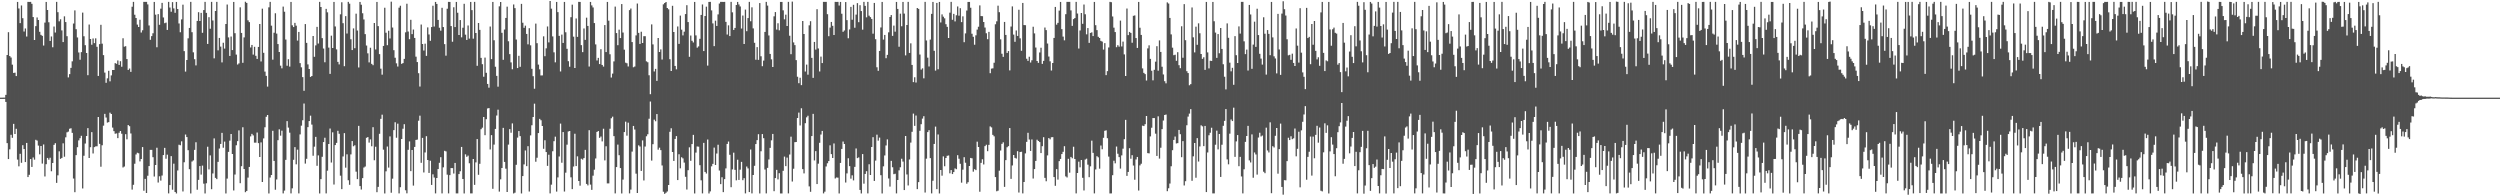 <svg xmlns="http://www.w3.org/2000/svg" width="1920" height="150"><path fill="#4f4f4f" d="M0 75h1v1H0zM1 75h1v1H1zM2 74.975h1v1H2zM3 74.95h1v1H3zM4 72.874h1v5.411H4zM5 42.229h1v67.718H5zM6 24.742h1v97.427H6zM7 43.066h1v71.632H7zM8 44.16h1v59.373H8zM9 49.679h1v56.148H9zM10 56.017h1v39.128H10zM11 55.808h1v47.112H11zM12 58.429h1v40.501H12zM13 1.463h1v121.123H13zM14 6.493h1v121.254H14zM15 17.759h1v100.355H15zM16 4.218h1v120.805H16zM17 13.976h1v97.555H17zM18 24.211h1v90.247H18zM19 21.874h1v102.596H19zM20 28.059h1v81.712H20zM21 1.456h1v134.523H21zM22 1.474h1v132.769H22zM23 1.456h1v120.707H23zM24 2.943h1v125.269H24zM25 13.117h1v107.832H25zM26 30.723h1v91.881H26zM27 20.089h1v87.28H27zM28 13.428h1v94.538H28zM29 15.367h1v96.44H29zM30 24.44h1v94.067H30zM31 26.768h1v85.376H31zM32 27.539h1v98.087H32zM33 34.994h1v75.93H33zM34 17.34h1v118.194H34zM35 1.46h1v124.632H35zM36 7.674h1v113.605H36zM37 17.113h1v105.514H37zM38 31.43h1v89.7H38zM39 28.029h1v103.518H39zM40 36.285h1v88.879H40zM41 20.373h1v90.883H41zM42 24.996h1v84.98H42zM43 1.442h1v138.995H43zM44 9.361h1v125.299H44zM45 16.363h1v99.846H45zM46 14.804h1v107.187H46zM47 23.351h1v97.933H47zM48 32.309h1v77.771H48zM49 12.556h1v107.793H49zM50 16.962h1v88.507H50zM51 27.8h1v73.817H51zM52 59.441h1v41.65H52zM53 56.925h1v41.962H53zM54 52.144h1v46.365H54zM55 47.124h1v54.919H55zM56 18.073h1v119.064H56zM57 7.981h1v139.632H57zM58 22.428h1v96.725H58zM59 28.789h1v84.255H59zM60 40.288h1v67.549H60zM61 45.859h1v60.279H61zM62 40.059h1v64.243H62zM63 9.7h1v135.047H63zM64 27.862h1v91.733H64zM65 34.71h1v75.532H65zM66 40.714h1v63.717H66zM67 57.763h1v40.655H67zM68 18.826h1v102.502H68zM69 29.954h1v83.106H69zM70 34.371h1v67.132H70zM71 29.544h1v88.299H71zM72 33.131h1v79.851H72zM73 29.418h1v82.998H73zM74 35.957h1v76.4H74zM75 58.335h1v31.508H75zM76 33.881h1v76.583H76zM77 19.032h1v109.002H77zM78 33.543h1v78.036H78zM79 42.359h1v54.138H79zM80 55.783h1v31.659H80zM81 63.595h1v26.693H81zM82 60.175h1v33.978H82zM83 54.396h1v39.393H83zM84 62.448h1v24.058H84zM85 57.916h1v29.615H85zM86 53.744h1v44.248H86zM87 53.741h1v46.965H87zM88 48.486h1v54.246H88zM89 48.985h1v53.472H89zM90 46.433h1v59.638H90zM91 49.887h1v52.071H91zM92 46.989h1v53.612H92zM93 51.254h1v51.451H93zM94 29.386h1v99.226H94zM95 35.827h1v92.072H95zM96 35.504h1v67.56H96zM97 45.341h1v61.685H97zM98 53.7h1v42.332H98zM99 52.652h1v44.289H99zM100 55.209h1v47.272H100zM101 5.184h1v140.453H101zM102 1.442h1v140.474H102zM103 11.3h1v114.424H103zM104 13.824h1v104.786H104zM105 18.915h1v98.402H105zM106 20.737h1v96.972H106zM107 15.177h1v108.796H107zM108 25.01h1v97.102H108zM109 23.245h1v89.698H109zM110 1.449h1v145.054H110zM111 1.442h1v135.93H111zM112 1.451h1v146.75H112zM113 3.365h1v131.607H113zM114 19.537h1v108.009H114zM115 30.565h1v84.534H115zM116 27.759h1v87.349H116zM117 25.559h1v95.145H117zM118 1.488h1v134.083H118zM119 11.259h1v115.475H119zM120 36.303h1v77.132H120zM121 10.842h1v129.336H121zM122 19.036h1v116.349H122zM123 6.67h1v132.051H123zM124 2.179h1v132.632H124zM125 13.39h1v105.701H125zM126 17.823h1v95.733H126zM127 17.365h1v104.568H127zM128 23.005h1v95.761H128zM129 1.447h1v147.1H129zM130 5.791h1v136.356H130zM131 9.016h1v110.897H131zM132 1.614h1v144.099H132zM133 6.47h1v119.244H133zM134 9.828h1v137.627H134zM135 1.485h1v147.075H135zM136 6.935h1v123.994H136zM137 18.006h1v93.167H137zM138 24.776h1v86.791H138zM139 14.88h1v93.666H139zM140 3.582h1v143.449H140zM141 39.249h1v85.361H141zM142 55.014h1v48.293H142zM143 46.092h1v59.174H143zM144 29.414h1v85.937H144zM145 21.474h1v108.476H145zM146 1.442h1v147.114H146zM147 24.733h1v99.336H147zM148 40.196h1v83.015H148zM149 45.449h1v69.627H149zM150 50.205h1v59.069H150zM151 16.095h1v129.645H151zM152 9.377h1v128.743H152zM153 16.116h1v111.414H153zM154 9.906h1v124.193H154zM155 25.166h1v102.037H155zM156 7.738h1v133.31H156zM157 1.458h1v147.111H157zM158 9.879h1v130.872H158zM159 33.717h1v78.995H159zM160 13.195h1v116.899H160zM161 22.085h1v97.256H161zM162 1.453h1v143.843H162zM163 15.726h1v117.485H163zM164 44.792h1v61.49H164zM165 8.462h1v128.141H165zM166 1.435h1v136.118H166zM167 38.665h1v85.626H167zM168 29.139h1v84.946H168zM169 35.815h1v74.729H169zM170 47.928h1v54.092H170zM171 32.81h1v80.673H171zM172 37.34h1v71.414H172zM173 18.418h1v130.142H173zM174 3.49h1v133.671H174zM175 28.743h1v87.878H175zM176 42.938h1v65.07H176zM177 28.056h1v74.875H177zM178 38.457h1v79.833H178zM179 1.49h1v144.772H179zM180 25.475h1v108.586H180zM181 41.92h1v69.643H181zM182 49.569h1v58.798H182zM183 48.672h1v51.46H183zM184 5.642h1v135.058H184zM185 25.314h1v102.335H185zM186 48.241h1v49.506H186zM187 28.699h1v101.08H187zM188 1.348h1v146.283H188zM189 2.234h1v144.401H189zM190 15.635h1v120.769H190zM191 17.02h1v111.195H191zM192 36.468h1v68.295H192zM193 34.499h1v68.295H193zM194 41.947h1v62.062H194zM195 35.96h1v73.607H195zM196 42.856h1v66.727H196zM197 45.238h1v56.555H197zM198 36.051h1v73.891H198zM199 18.457h1v102.096H199zM200 47.193h1v62.181H200zM201 6.651h1v133.113H201zM202 40.556h1v65.734H202zM203 54.98h1v42.742H203zM204 58.273h1v31.442H204zM205 66.492h1v21.824H205zM206 5.624h1v142.944H206zM207 1.451h1v134.875H207zM208 19.714h1v114.669H208zM209 45.806h1v54.665H209zM210 25.143h1v98.441H210zM211 10.192h1v135.519H211zM212 25.811h1v112.001H212zM213 33.82h1v73.847H213zM214 39.951h1v59.352H214zM215 50.441h1v53.747H215zM216 52.464h1v47.89H216zM217 5.093h1v143.459H217zM218 9.023h1v137.354H218zM219 30.343h1v92.412H219zM220 50.478h1v42.575H220zM221 45.486h1v52.49H221zM222 51.148h1v50.737H222zM223 1.483h1v147.052H223zM224 19.476h1v125.18H224zM225 20.794h1v101.934H225zM226 17.537h1v95.477H226zM227 19.736h1v106.48H227zM228 31.197h1v83.733H228zM229 24.529h1v123.978H229zM230 48.463h1v54.772H230zM231 51.695h1v44.811H231zM232 59.241h1v33.131H232zM233 69.713h1v9.794H233zM234 18.505h1v107.143H234zM235 32.938h1v89.03H235zM236 49.459h1v48.16H236zM237 52.988h1v39.986H237zM238 59.102h1v29.732H238zM239 58.358h1v37.324H239zM240 27.644h1v91.957H240zM241 43.623h1v69.014H241zM242 34.888h1v70.213H242zM243 20.645h1v106.683H243zM244 33.442h1v85.905H244zM245 1.442h1v147.116H245zM246 5.363h1v132.188H246zM247 29.311h1v91.128H247zM248 37.26h1v71.849H248zM249 47.804h1v57.965H249zM250 6.8h1v141.714H250zM251 9.476h1v121.611H251zM252 36.557h1v74.019H252zM253 56.735h1v41.952H253zM254 27.39h1v97.423H254zM255 36.887h1v64.735H255zM256 1.492h1v140.233H256zM257 20.32h1v91.071H257zM258 37.949h1v71.769H258zM259 47.539h1v52.916H259zM260 49.452h1v53.294H260zM261 10.984h1v123.953H261zM262 1.744h1v143.532H262zM263 17.798h1v102.355H263zM264 50.855h1v51.412H264zM265 12.376h1v116.399H265zM266 25.729h1v92.795H266zM267 1.447h1v137.015H267zM268 2.792h1v139.151H268zM269 30.135h1v88.441H269zM270 38.443h1v69.897H270zM271 21.803h1v90.519H271zM272 36.999h1v74.582H272zM273 10.517h1v121.321H273zM274 23.444h1v114.148H274zM275 51.796h1v44.85H275zM276 1.488h1v141.392H276zM277 3.614h1v141.95H277zM278 10.183h1v126.631H278zM279 14.973h1v113.683H279zM280 26.212h1v101.662H280zM281 34.966h1v70.881H281zM282 40.936h1v64.337H282zM283 47.928h1v61.577H283zM284 36.674h1v70.387H284zM285 49.068h1v63.25H285zM286 50.054h1v47.624H286zM287 17.688h1v105.383H287zM288 37.981h1v74.722H288zM289 1.483h1v146.139H289zM290 20.055h1v123.44H290zM291 41.549h1v61.22H291zM292 52.732h1v38.56H292zM293 57.335h1v30.744H293zM294 35.284h1v79.673H294zM295 5.919h1v142.648H295zM296 25.117h1v106.484H296zM297 34.694h1v77.86H297zM298 23.609h1v105.125H298zM299 29.528h1v75.223H299zM300 1.305h1v146.722H300zM301 21.169h1v116.059H301zM302 38.562h1v61.394H302zM303 44.332h1v49.56H303zM304 48.642h1v57.15H304zM305 51.096h1v43.893H305zM306 5.871h1v142.648H306zM307 4.392h1v139.377H307zM308 49.072h1v57.668H308zM309 48.436h1v50.437H309zM310 45.216h1v50.155H310zM311 24.815h1v121.321H311zM312 2.872h1v145.628H312zM313 24.213h1v90.833H313zM314 30.1h1v78.512H314zM315 15.182h1v116.226H315zM316 26.239h1v88.947H316zM317 22.68h1v119.856H317zM318 29.141h1v83.696H318zM319 43.517h1v63.928H319zM320 47.653h1v59.538H320zM321 56.213h1v36.489H321zM322 66.456h1v22.374H322zM323 18.853h1v106.157H323zM324 33.781h1v72.094H324zM325 38.807h1v93.626H325zM326 33.527h1v83.548H326zM327 42.892h1v61.694H327zM328 21.064h1v101.801H328zM329 26.459h1v106.359H329zM330 31.332h1v92.088H330zM331 20.782h1v121.257H331zM332 4.39h1v129.515H332zM333 20.403h1v115.931H333zM334 1.481h1v147.038H334zM335 3.026h1v133.689H335zM336 15.317h1v114.53H336zM337 21.309h1v103.735H337zM338 23.554h1v97.169H338zM339 5.983h1v142.554H339zM340 20.782h1v107.713H340zM341 33.881h1v81.948H341zM342 42.735h1v73.546H342zM343 6.688h1v127.478H343zM344 1.444h1v147.093H344zM345 1.467h1v133.012H345zM346 20.004h1v109.078H346zM347 32.039h1v97.102H347zM348 5.564h1v127.688H348zM349 20.785h1v104.33H349zM350 1.488h1v147.054H350zM351 9.771h1v138.769H351zM352 26.868h1v106.791H352zM353 15.427h1v116.107H353zM354 28.677h1v84.145H354zM355 21.32h1v116.164H355zM356 2.911h1v145.647H356zM357 26.644h1v91.904H357zM358 30.693h1v89.755H358zM359 19.567h1v99.94H359zM360 29.645h1v95.731H360zM361 1.488h1v147.031H361zM362 7.775h1v140.733H362zM363 29.681h1v92.406H363zM364 1.458h1v140.526H364zM365 25.351h1v99.361H365zM366 50.555h1v56.242H366zM367 17.688h1v116.58H367zM368 22.92h1v102.886H368zM369 44.431h1v54.82H369zM370 49.292h1v48.778H370zM371 58.916h1v30.957H371zM372 44.238h1v59.577H372zM373 55.92h1v35.626H373zM374 64.471h1v18.849H374zM375 67.353h1v15.626H375zM376 20.377h1v94.424H376zM377 45.412h1v58.357H377zM378 1.495h1v143.481H378zM379 30.943h1v80.091H379zM380 51.237h1v47.78H380zM381 58.253h1v30.497H381zM382 66.584h1v17.624H382zM383 4.859h1v142.3H383zM384 1.515h1v136.191H384zM385 25.216h1v103.804H385zM386 45.946h1v52.232H386zM387 22.664h1v101.712H387zM388 13.795h1v115.759H388zM389 5.097h1v142.335H389zM390 31.698h1v79.364H390zM391 41.581h1v57.603H391zM392 47.914h1v54.031H392zM393 53.176h1v41.62H393zM394 3.44h1v145.12H394zM395 6.262h1v141.696H395zM396 30.363h1v96.201H396zM397 52.263h1v53.406H397zM398 42.856h1v57.807H398zM399 51.292h1v53.257H399zM400 2.975h1v145.594H400zM401 17.466h1v117.736H401zM402 21.334h1v104.939H402zM403 19.707h1v95.827H403zM404 26.054h1v101.531H404zM405 34.028h1v78.256H405zM406 21.638h1v125.475H406zM407 34.827h1v69.178H407zM408 52.837h1v43.367H408zM409 58.546h1v31.305H409zM410 68.145h1v11.476H410zM411 18.127h1v106.079H411zM412 33.195h1v87.931H412zM413 49.594h1v52.6H413zM414 53.268h1v38.043H414zM415 57.932h1v34.408H415zM416 57.923h1v38.844H416zM417 27.912h1v86.374H417zM418 43.144h1v64.585H418zM419 37.115h1v79.689H419zM420 20.338h1v107.052H420zM421 32.563h1v86.269H421zM422 0.771h1v147.739H422zM423 6.674h1v135.125H423zM424 27.969h1v88.196H424zM425 40.192h1v68.231H425zM426 47.896h1v57.054H426zM427 1.479h1v145.651H427zM428 9.311h1v126.94H428zM429 27.532h1v92.644H429zM430 54.879h1v40.05H430zM431 26.594h1v98.402H431zM432 32.977h1v68.452H432zM433 1.483h1v145.612H433zM434 24.756h1v107.855H434zM435 37.454h1v73.644H435zM436 46.987h1v53.994H436zM437 51.24h1v49.368H437zM438 13.232h1v122.948H438zM439 3.587h1v141.648H439zM440 28.143h1v99.746H440zM441 52.249h1v50.442H441zM442 14.186h1v113.33H442zM443 28.32h1v91.744H443zM444 1.444h1v137.581H444zM445 1.481h1v141.092H445zM446 34.678h1v87.244H446zM447 40.02h1v82.541H447zM448 21.872h1v99.522H448zM449 30.634h1v84.447H449zM450 13.566h1v127.672H450zM451 19.892h1v122.472H451zM452 51.08h1v48.906H452zM453 1.488h1v140.297H453zM454 4.129h1v141.71H454zM455 5.743h1v129.155H455zM456 17.704h1v112.58H456zM457 34.122h1v87.565H457zM458 46.42h1v54.889H458zM459 44.465h1v56.15H459zM460 49.214h1v56.642H460zM461 37.763h1v67.118H461zM462 49.862h1v58.709H462zM463 51.146h1v47.7H463zM464 19.26h1v103.916H464zM465 39.988h1v72.355H465zM466 1.488h1v139.343H466zM467 15.873h1v124.978H467zM468 41.654h1v57.219H468zM469 59.56h1v31.259H469zM470 56.541h1v33.067H470zM471 47.141h1v57.42H471zM472 5.086h1v143.452H472zM473 25.42h1v102.877H473zM474 34.737h1v76.342H474zM475 22.794h1v96.377H475zM476 29.258h1v99.822H476zM477 3.127h1v145.441H477zM478 25.001h1v112.944H478zM479 38.123h1v63.326H479zM480 48.145h1v45.283H480zM481 48.598h1v55.615H481zM482 51.045h1v43.154H482zM483 7.775h1v140.73H483zM484 6.555h1v139.046H484zM485 32.325h1v84.106H485zM486 51.652h1v45.067H486zM487 51.096h1v48.405H487zM488 27.164h1v106.233H488zM489 2.71h1v145.514H489zM490 25.234h1v86.358H490zM491 33.765h1v78.757H491zM492 24.351h1v106.94H492zM493 33.03h1v74.793H493zM494 27.805h1v110.811H494zM495 27.789h1v84.774H495zM496 47.115h1v57.533H496zM497 47.825h1v55.301H497zM498 57.786h1v33.397H498zM499 72.352h1v5.626H499zM500 18.716h1v104.63H500zM501 34.085h1v76.635H501zM502 54.897h1v37.002H502zM503 52.904h1v40.238H503zM504 62.105h1v25.498H504zM505 29.198h1v85.731H505zM506 39.928h1v73.497H506zM507 37.923h1v77.359H507zM508 45.701h1v81.383H508zM509 3.316h1v143.921H509zM510 2.298h1v146.592H510zM511 1.547h1v146.487H511zM512 6.148h1v140.879H512zM513 7.159h1v134.9H513zM514 45.458h1v55.75H514zM515 54.543h1v43.951H515zM516 4.436h1v112.288H516zM517 24.584h1v99.023H517zM518 50.615h1v56.095H518zM519 53.249h1v51.275H519zM520 20.325h1v117.979H520zM521 33.71h1v84.788H521zM522 11.991h1v117.294H522zM523 22.781h1v97.995H523zM524 27.173h1v94.468H524zM525 24.3h1v100.584H525zM526 10.824h1v124.974H526zM527 3.996h1v141.584H527zM528 16.962h1v113.763H528zM529 43.602h1v69.535H529zM530 27.292h1v96.21H530zM531 31.311h1v79.332H531zM532 32.623h1v70.966H532zM533 1.485h1v147.082H533zM534 27.191h1v90.03H534zM535 36.61h1v75.901H535zM536 35.639h1v76.988H536zM537 29.798h1v97.08H537zM538 11.458h1v127.045H538zM539 3.406h1v145.143H539zM540 39.223h1v70.504H540zM541 12.263h1v119.789H541zM542 5.136h1v128.16H542zM543 50.395h1v56.766H543zM544 1.488h1v147.075H544zM545 1.451h1v145.557H545zM546 8.009h1v119.714H546zM547 17.988h1v107.883H547zM548 35.447h1v77.906H548zM549 15.868h1v110.851H549zM550 19.929h1v98.011H550zM551 11.039h1v100.093H551zM552 2.728h1v128.233H552zM553 1.435h1v139.966H553zM554 1.433h1v134.717H554zM555 1.488h1v146.052H555zM556 1.444h1v136.15H556zM557 16.795h1v112.541H557zM558 26.534h1v84.001H558zM559 19.473h1v89.201H559zM560 27.706h1v91.186H560zM561 1.442h1v142.307H561zM562 9.448h1v120.645H562zM563 23.014h1v94.259H563zM564 21.465h1v108.988H564zM565 3.822h1v134.651H565zM566 1.474h1v121.194H566zM567 3.408h1v134.777H567zM568 4.985h1v125.298H568zM569 21.906h1v102.422H569zM570 11.925h1v126.487H570zM571 33.804h1v103.047H571zM572 7.354h1v141.17H572zM573 23.98h1v103.935H573zM574 13.884h1v115.443H574zM575 1.442h1v146.086H575zM576 16.349h1v98.478H576zM577 5.621h1v142.893H577zM578 21.801h1v112.612H578zM579 32.888h1v94.425H579zM580 45.87h1v64.756H580zM581 36.182h1v71.444H581zM582 45.957h1v57.109H582zM583 2.348h1v146.221H583zM584 43.211h1v72.966H584zM585 50.823h1v52.165H585zM586 46.539h1v59.597H586zM587 24.509h1v105.688H587zM588 1.447h1v147.07H588zM589 4.314h1v124.63H589zM590 27.239h1v95.205H590zM591 41.432h1v72.14H591zM592 45.554h1v62.232H592zM593 51.453h1v51.401H593zM594 12.559h1v134.289H594zM595 9.27h1v127.478H595zM596 22.719h1v107.748H596zM597 17.86h1v119.943H597zM598 23.298h1v109.721H598zM599 1.488h1v147.075H599zM600 1.488h1v147.073H600zM601 7.954h1v123.202H601zM602 14.861h1v105.427H602zM603 11.243h1v116.333H603zM604 19.977h1v101.039H604zM605 1.433h1v147.079H605zM606 27.422h1v91.24H606zM607 41.636h1v63.319H607zM608 1.222h1v138.21H608zM609 32.581h1v96.988H609zM610 34.65h1v74.582H610zM611 46.168h1v62.912H611zM612 58.926h1v31.703H612zM613 63.876h1v22.625H613zM614 59.686h1v36.649H614zM615 65.389h1v17.759H615zM616 16.152h1v113.761H616zM617 26.09h1v107.075H617zM618 54.964h1v39.668H618zM619 49.608h1v40.485H619zM620 57.346h1v31.561H620zM621 19.434h1v123.697H621zM622 16.303h1v131.007H622zM623 44.458h1v60.034H623zM624 59.784h1v27.684H624zM625 32.213h1v91.046H625zM626 38.113h1v77.968H626zM627 7.082h1v134.257H627zM628 37.209h1v88.496H628zM629 54.893h1v54.763H629zM630 43.458h1v59.853H630zM631 48.425h1v52.129H631zM632 1.444h1v147.1H632zM633 1.435h1v145.754H633zM634 1.44h1v126.422H634zM635 10.909h1v114.486H635zM636 27.798h1v95.878H636zM637 21.208h1v90.387H637zM638 16.862h1v101.524H638zM639 19.807h1v101.513H639zM640 26.868h1v83.314H640zM641 1.458h1v135.624H641zM642 1.481h1v134.804H642zM643 1.44h1v135.008H643zM644 4.25h1v144.31H644zM645 1.492h1v123.625H645zM646 10.558h1v103.847H646zM647 24.429h1v84.248H647zM648 23.421h1v87.152H648zM649 1.609h1v138.562H649zM650 15.452h1v117.725H650zM651 29.402h1v92.158H651zM652 22.618h1v104.985H652zM653 5.251h1v131.955H653zM654 15.17h1v119.478H654zM655 3.69h1v134.852H655zM656 21.307h1v106.835H656zM657 11.206h1v102.797H657zM658 2.419h1v119.045H658zM659 17.036h1v103.843H659zM660 3.98h1v141.868H660zM661 8.508h1v140.062H661zM662 22.771h1v95.534H662zM663 1.442h1v139.613H663zM664 4.516h1v129.084H664zM665 13.305h1v118.155H665zM666 1.449h1v147.066H666zM667 12.048h1v114.09H667zM668 13.181h1v121.234H668zM669 14.516h1v98.372H669zM670 25.857h1v79.524H670zM671 2.238h1v136.699H671zM672 30.105h1v93.232H672zM673 51.649h1v51.792H673zM674 54.362h1v53.672H674zM675 39.109h1v66.571H675zM676 21.114h1v113.452H676zM677 1.469h1v147.093H677zM678 30.407h1v97.352H678zM679 26.804h1v92.586H679zM680 44.714h1v67.002H680zM681 42.135h1v64.926H681zM682 24.815h1v112.225H682zM683 13.076h1v130.256H683zM684 11.581h1v111.968H684zM685 27.525h1v100.95H685zM686 19.682h1v114.125H686zM687 24.323h1v109.11H687zM688 1.488h1v147.038H688zM689 6.844h1v131.382H689zM690 35.873h1v94.935H690zM691 10.503h1v117.972H691zM692 20.183h1v101.746H692zM693 1.469h1v122.62H693zM694 10.437h1v135.535H694zM695 42.522h1v61.936H695zM696 19.203h1v114.768H696zM697 1.44h1v141.014H697zM698 40.649h1v81.802H698zM699 33.268h1v76.226H699zM700 49.844h1v51.362H700zM701 63.089h1v24.138H701zM702 59.317h1v37.35H702zM703 63.368h1v25.351H703zM704 6.125h1v139.142H704zM705 6.786h1v133.09H705zM706 41.904h1v58.544H706zM707 53.432h1v41.957H707zM708 52.46h1v38.64H708zM709 60.136h1v29.1H709zM710 1.449h1v146.404H710zM711 31.064h1v90.783H711zM712 44.305h1v57.148H712zM713 51.068h1v48.945H713zM714 30.396h1v91.055H714zM715 10.625h1v137.888H715zM716 1.483h1v137.317H716zM717 39.04h1v71.508H717zM718 54.197h1v43.033H718zM719 2.271h1v142.966H719zM720 53.22h1v50.06H720zM721 1.485h1v147.082H721zM722 17.262h1v113.296H722zM723 11.039h1v123.859H723zM724 12.801h1v107.336H724zM725 14.058h1v113.612H725zM726 18.571h1v102.772H726zM727 20.652h1v98.979H727zM728 29.205h1v90.215H728zM729 9.734h1v123.39H729zM730 1.451h1v129.141H730zM731 15.205h1v118.489H731zM732 10.636h1v121.497H732zM733 16.438h1v112.877H733zM734 11.712h1v118.244H734zM735 4.983h1v114.225H735zM736 12.016h1v109.901H736zM737 6.287h1v119.519H737zM738 16.974h1v123.324H738zM739 12.559h1v117.725H739zM740 32.384h1v88.35H740zM741 25.671h1v99.313H741zM742 8.08h1v133.04H742zM743 1.488h1v138.443H743zM744 1.476h1v126.008H744zM745 5.951h1v115.349H745zM746 25.884h1v95.738H746zM747 28.283h1v103.564H747zM748 34.378h1v95.542H748zM749 27.141h1v103.507H749zM750 22.758h1v86.058H750zM751 20.551h1v92.328H751zM752 4.129h1v143.138H752zM753 12.357h1v112.71H753zM754 12.421h1v109.894H754zM755 16.882h1v109.405H755zM756 21.153h1v91.064H756zM757 25.564h1v85.585H757zM758 30.082h1v86.049H758zM759 24.486h1v86.795H759zM760 56.236h1v40.824H760zM761 52.7h1v45.161H761zM762 52.494h1v51.103H762zM763 48.182h1v56.519H763zM764 18.622h1v117.386H764zM765 16.395h1v130.483H765zM766 4.346h1v142.106H766zM767 9.382h1v121.68H767zM768 30.224h1v85.39H768zM769 41.286h1v69.229H769zM770 43.691h1v65.624H770zM771 16.848h1v126.679H771zM772 26.841h1v96.125H772zM773 40.633h1v72.451H773zM774 39.242h1v72.966H774zM775 54.064h1v44.301H775zM776 20.37h1v116.977H776zM777 4.893h1v122.188H777zM778 26.566h1v92.497H778zM779 32.096h1v89.16H779zM780 23.403h1v98.338H780zM781 27.603h1v88.535H781zM782 7.487h1v140.362H782zM783 29.457h1v87.272H783zM784 39.013h1v77.521H784zM785 2.277h1v146.274H785zM786 19.27h1v120.495H786zM787 19.377h1v98.434H787zM788 45.103h1v63.836H788zM789 46.74h1v55.257H789zM790 43.547h1v63.639H790zM791 48.003h1v67.936H791zM792 46.287h1v60.822H792zM793 20.556h1v116.583H793zM794 25.635h1v104.191H794zM795 36.52h1v87.084H795zM796 46.827h1v60.478H796zM797 48.264h1v60.012H797zM798 40.302h1v68.807H798zM799 36.639h1v80.918H799zM800 49.033h1v63.269H800zM801 46.745h1v58.647H801zM802 21.144h1v115.475H802zM803 23.145h1v116.073H803zM804 33.444h1v85.926H804zM805 43.412h1v62.644H805zM806 47.118h1v59.876H806zM807 54.19h1v51.213H807zM808 48.381h1v56.938H808zM809 29.139h1v106.869H809zM810 5.31h1v137.398H810zM811 18.958h1v110.948H811zM812 17.571h1v120.382H812zM813 8.121h1v115.633H813zM814 1.483h1v120.56H814zM815 22.375h1v95.955H815zM816 28.088h1v88.498H816zM817 30.954h1v81.305H817zM818 10.888h1v124.598H818zM819 1.442h1v134.845H819zM820 1.433h1v120.535H820zM821 1.449h1v131.142H821zM822 7.99h1v112.531H822zM823 19.858h1v101.673H823zM824 14.699h1v97.985H824zM825 13.852h1v108.269H825zM826 1.435h1v147.084H826zM827 10.407h1v122.465H827zM828 37.28h1v86.903H828zM829 23.399h1v105.116H829zM830 9.961h1v112.897H830zM831 18.29h1v118.251H831zM832 3.506h1v142.747H832zM833 10.945h1v111.586H833zM834 26.385h1v95.491H834zM835 21.545h1v104.93H835zM836 32.911h1v103.186H836zM837 25.28h1v102.442H837zM838 24.829h1v83.227H838zM839 27.706h1v89.679H839zM840 1.485h1v147.034H840zM841 19.366h1v110.79H841zM842 23.154h1v96.814H842zM843 28.253h1v92.573H843zM844 29.198h1v100.359H844zM845 31.391h1v80.375H845zM846 31.95h1v82.705H846zM847 38.107h1v67.725H847zM848 33.115h1v67.347H848zM849 57.685h1v42.433H849zM850 54.634h1v51.509H850zM851 36.445h1v83.845H851zM852 1.44h1v147.13H852zM853 1.687h1v146.864H853zM854 12.643h1v121.929H854zM855 21.243h1v102.222H855zM856 24.628h1v100.831H856zM857 36.264h1v76.278H857zM858 34.728h1v83.351H858zM859 35.843h1v84.855H859zM860 15.834h1v113.674H860zM861 35.671h1v83.69H861zM862 31.952h1v82.232H862zM863 41.787h1v65.143H863zM864 58.39h1v33.683H864zM865 6.573h1v128.487H865zM866 26.978h1v105.049H866zM867 24.511h1v89.32H867zM868 25.294h1v96.619H868zM869 32.842h1v86.349H869zM870 12.16h1v114.983H870zM871 11.833h1v126.226H871zM872 29.217h1v93.227H872zM873 36.802h1v83.749H873zM874 1.476h1v144.829H874zM875 21.291h1v105.713H875zM876 26.848h1v98.901H876zM877 52.549h1v43.953H877zM878 55.946h1v40.888H878zM879 56.946h1v38.414H879zM880 61.853h1v27.251H880zM881 37.184h1v80.407H881zM882 34.806h1v82.985H882zM883 45.188h1v59.577H883zM884 54.309h1v43.797H884zM885 61.693h1v29.004H885zM886 53.62h1v37.072H886zM887 47.363h1v55.315H887zM888 35.5h1v84.241H888zM889 54.293h1v35.029H889zM890 31.043h1v90.751H890zM891 39.903h1v73.548H891zM892 51.254h1v47.915H892zM893 57.184h1v35.374H893zM894 62.352h1v25.974H894zM895 63.991h1v23.964H895zM896 1.859h1v144.962H896zM897 2.712h1v141.856H897zM898 13.783h1v127.171H898zM899 26.424h1v101.289H899zM900 36.612h1v78.766H900zM901 42.384h1v65.109H901zM902 42.039h1v62.813H902zM903 46.69h1v63.511H903zM904 40.096h1v69.851H904zM905 50.059h1v49.716H905zM906 52.389h1v50.671H906zM907 20.197h1v100.535H907zM908 44.332h1v64.06H908zM909 3.179h1v139.238H909zM910 30.888h1v108.297H910zM911 54.668h1v41.538H911zM912 56.101h1v33.449H912zM913 65.506h1v21.744H913zM914 64.602h1v19.213H914zM915 5.743h1v133.09H915zM916 28.688h1v91.36H916zM917 40.267h1v69.577H917zM918 20.483h1v116.008H918zM919 34.389h1v71.712H919zM920 17.915h1v106.145H920zM921 25.527h1v86.979H921zM922 41.476h1v54.77H922zM923 45.204h1v51.801H923zM924 43.984h1v68.238H924zM925 53.682h1v43.028H925zM926 1.483h1v146.043H926zM927 40.265h1v76.823H927zM928 52.549h1v51.332H928zM929 46.632h1v55.306H929zM930 46.783h1v51.309H930zM931 1.46h1v147.093H931zM932 16.347h1v132.168H932zM933 25.026h1v86.118H933zM934 44.428h1v55.942H934zM935 26.182h1v88.578H935zM936 40.903h1v62.028H936zM937 21.517h1v114.349H937zM938 37.587h1v73.559H938zM939 49.365h1v47.246H939zM940 58.919h1v33.891H940zM941 68.644h1v15.097H941zM942 17.965h1v104.459H942zM943 29.05h1v97.169H943zM944 48.145h1v54.5H944zM945 54.76h1v36.995H945zM946 52.075h1v40.92H946zM947 65.121h1v17.56H947zM948 27.731h1v92.744H948zM949 42.398h1v66.184H949zM950 48.39h1v55.365H950zM951 20.297h1v107.336H951zM952 25.788h1v94.683H952zM953 1.451h1v134.049H953zM954 1.442h1v147.077H954zM955 31.728h1v98.261H955zM956 41.581h1v67.354H956zM957 38.104h1v66.361H957zM958 54.169h1v42.495H958zM959 3.779h1v119.423H959zM960 11.133h1v113.632H960zM961 52.833h1v50.362H961zM962 34.257h1v102.225H962zM963 16.635h1v100.437H963zM964 36.019h1v82.607H964zM965 6.725h1v127.352H965zM966 26.937h1v78.686H966zM967 41.315h1v60.648H967zM968 44.998h1v59.783H968zM969 49.615h1v54.456H969zM970 13.25h1v118.647H970zM971 25.884h1v107.125H971zM972 57.273h1v40.774H972zM973 23.092h1v92.49H973zM974 26.008h1v91.078H974zM975 42.416h1v51.531H975zM976 1.488h1v146.894H976zM977 28.745h1v83.529H977zM978 43.263h1v70.002H978zM979 44.897h1v59.377H979zM980 56.387h1v41.939H980zM981 10.664h1v122.701H981zM982 37.967h1v76.546H982zM983 57.502h1v37.43H983zM984 10.455h1v133.09H984zM985 0.952h1v148.551H985zM986 7.047h1v131.318H986zM987 11.904h1v126.569H987zM988 30.18h1v93.578H988zM989 42.492h1v63.273H989zM990 42.094h1v65.461H990zM991 45.909h1v58.748H991zM992 41.224h1v65.704H992zM993 48.347h1v57.897H993zM994 50.67h1v48.034H994zM995 21.854h1v98.194H995zM996 35.065h1v79.206H996zM997 48.056h1v53.09H997zM998 6.313h1v137.583H998zM999 40.43h1v59.666H999zM1000 55.591h1v37.977H1000zM1001 58.974h1v28.926H1001zM1002 68.475h1v13.046H1002zM1003 6.042h1v131.975H1003zM1004 29.226h1v91.261H1004zM1005 28.329h1v88.203H1005zM1006 49.326h1v55.53H1006zM1007 18.45h1v116.407H1007zM1008 34.369h1v70.524H1008zM1009 16.141h1v105.39H1009zM1010 39.056h1v64.511H1010zM1011 45.607h1v50.991H1011zM1012 43.961h1v65.601H1012zM1013 50.544h1v47.393H1013zM1014 9.508h1v136.995H1014zM1015 1.488h1v145.53H1015zM1016 40.627h1v76.359H1016zM1017 54.602h1v40.096H1017zM1018 46.394h1v55.626H1018zM1019 47.076h1v49.158H1019zM1020 1.497h1v147.073H1020zM1021 22.652h1v93.635H1021zM1022 35.113h1v70.27H1022zM1023 22.499h1v88.576H1023zM1024 21.199h1v97.141H1024zM1025 25.209h1v110.147H1025zM1026 25.811h1v88.015H1026zM1027 49.642h1v51.877H1027zM1028 48.443h1v48.494H1028zM1029 55.38h1v38.611H1029zM1030 70.761h1v8.366H1030zM1031 17.601h1v108.16H1031zM1032 32.758h1v89.254H1032zM1033 54.801h1v42.445H1033zM1034 51.869h1v40.842H1034zM1035 58.607h1v30.577H1035zM1036 39.569h1v78.21H1036zM1037 27.024h1v85.507H1037zM1038 43.611h1v62.321H1038zM1039 48.457h1v52.898H1039zM1040 20.139h1v107.409H1040zM1041 35.58h1v81.007H1041zM1042 1.433h1v147.098H1042zM1043 4.42h1v126.356H1043zM1044 31.071h1v85.827H1044zM1045 39.359h1v73.458H1045zM1046 47.937h1v52.584H1046zM1047 1.669h1v147.047H1047zM1048 7.549h1v134.946H1048zM1049 42.377h1v71.513H1049zM1050 55.508h1v44.937H1050zM1051 26.509h1v100.3H1051zM1052 1.483h1v145.079H1052zM1053 2.696h1v134.085H1053zM1054 27.903h1v98.082H1054zM1055 19.867h1v109.027H1055zM1056 8.739h1v119.286H1056zM1057 20.409h1v102.094H1057zM1058 1.488h1v141.353H1058zM1059 5.843h1v142.694H1059zM1060 19.993h1v114.603H1060zM1061 28.807h1v100.943H1061zM1062 18.681h1v111.225H1062zM1063 35.701h1v69.075H1063zM1064 1.465h1v147.157H1064zM1065 22.755h1v99.952H1065zM1066 41.437h1v72.976H1066zM1067 40.72h1v88.323H1067zM1068 33.202h1v84.305H1068zM1069 9.657h1v114.516H1069zM1070 1.442h1v147.07H1070zM1071 23.776h1v98.517H1071zM1072 29.954h1v87.233H1072zM1073 1.435h1v143.062H1073zM1074 37.067h1v72.316H1074zM1075 9.146h1v133.873H1075zM1076 23.353h1v100.199H1076zM1077 34.641h1v80.744H1077zM1078 44.982h1v59.279H1078zM1079 47.674h1v50.263H1079zM1080 50.473h1v46.617H1080zM1081 38.935h1v67.501H1081zM1082 58.115h1v31.286H1082zM1083 61.89h1v25.333H1083zM1084 21.783h1v93.06H1084zM1085 43.048h1v60.693H1085zM1086 1.442h1v147.075H1086zM1087 22.417h1v122.23H1087zM1088 50.246h1v50.781H1088zM1089 55.522h1v36.574H1089zM1090 62.002h1v26.226H1090zM1091 12.486h1v120.423H1091zM1092 7.661h1v140.886H1092zM1093 23.392h1v110.659H1093zM1094 38.342h1v64.131H1094zM1095 24.083h1v97.867H1095zM1096 40.052h1v70.314H1096zM1097 4.5h1v139.478H1097zM1098 32.002h1v94.312H1098zM1099 42.432h1v62.689H1099zM1100 47.202h1v46.248H1100zM1101 51.643h1v49.858H1101zM1102 48.807h1v67.965H1102zM1103 1.772h1v146.116H1103zM1104 30.615h1v95.173H1104zM1105 42.224h1v73.66H1105zM1106 53.542h1v45.763H1106zM1107 41.29h1v60.611H1107zM1108 1.483h1v147.063H1108zM1109 3.529h1v145.04H1109zM1110 25.472h1v114.69H1110zM1111 25.01h1v99.139H1111zM1112 18.521h1v112.433H1112zM1113 33.527h1v83.587H1113zM1114 23.879h1v119.735H1114zM1115 28.127h1v104.917H1115zM1116 42.107h1v70.229H1116zM1117 50.878h1v42.705H1117zM1118 59.013h1v26.013H1118zM1119 37.301h1v87.734H1119zM1120 11.066h1v119.647H1120zM1121 35.699h1v85.159H1121zM1122 44.451h1v59.229H1122zM1123 48.392h1v53.163H1123zM1124 53.909h1v48.299H1124zM1125 26.555h1v89.558H1125zM1126 35.719h1v84.495H1126zM1127 35.326h1v79.595H1127zM1128 16.928h1v113.575H1128zM1129 22.888h1v103.703H1129zM1130 1.488h1v124.978H1130zM1131 1.449h1v147.471H1131zM1132 27.127h1v101.637H1132zM1133 38.731h1v83.482H1133zM1134 36.958h1v74.482H1134zM1135 49.619h1v52.554H1135zM1136 2.261h1v146.297H1136zM1137 13.303h1v119.732H1137zM1138 52.384h1v45.409H1138zM1139 41.977h1v62.618H1139zM1140 29.315h1v92.868H1140zM1141 1.483h1v138.91H1141zM1142 26.122h1v104.791H1142zM1143 35.101h1v73.93H1143zM1144 46.868h1v49.533H1144zM1145 48.303h1v52.708H1145zM1146 46.509h1v65.48H1146zM1147 1.483h1v144.001H1147zM1148 21.952h1v106.464H1148zM1149 52.638h1v63.965H1149zM1150 23.545h1v100.769H1150zM1151 11.032h1v117.262H1151zM1152 39.94h1v76.07H1152zM1153 1.442h1v140.991H1153zM1154 22.321h1v99.158H1154zM1155 33.829h1v88.858H1155zM1156 20.57h1v92.447H1156zM1157 34.41h1v81.939H1157zM1158 12.348h1v109.162H1158zM1159 23.982h1v113.163H1159zM1160 43.561h1v60.755H1160zM1161 54.268h1v39.84H1161zM1162 45.584h1v61.019H1162zM1163 63.039h1v26.965H1163zM1164 9.78h1v132.374H1164zM1165 22.906h1v96.461H1165zM1166 45.371h1v55.628H1166zM1167 47.216h1v51.176H1167zM1168 52.29h1v40.625H1168zM1169 37.319h1v66.031H1169zM1170 58.271h1v33.822H1170zM1171 62.421h1v22.975H1171zM1172 30.54h1v77.967H1172zM1173 20.682h1v94.131H1173zM1174 48.509h1v53.623H1174zM1175 1.474h1v143.275H1175zM1176 38.75h1v69.325H1176zM1177 48.322h1v45.285H1177zM1178 56.152h1v33.719H1178zM1179 67.392h1v14.404H1179zM1180 4.465h1v144.056H1180zM1181 13.657h1v118.441H1181zM1182 27.122h1v83.76H1182zM1183 52.634h1v47.462H1183zM1184 27.475h1v97.091H1184zM1185 3.053h1v145.457H1185zM1186 1.44h1v144.168H1186zM1187 26.191h1v83.252H1187zM1188 44.447h1v49.128H1188zM1189 47.868h1v52.527H1189zM1190 51.45h1v45.988H1190zM1191 7.24h1v141.309H1191zM1192 2.694h1v133.147H1192zM1193 41.59h1v71.964H1193zM1194 58.317h1v35.18H1194zM1195 49.281h1v47.441H1195zM1196 27.2h1v98.627H1196zM1197 5.733h1v142.806H1197zM1198 24.158h1v97.514H1198zM1199 33.497h1v78.519H1199zM1200 25.548h1v94.887H1200zM1201 16.985h1v109.487H1201zM1202 31.593h1v83.392H1202zM1203 22.165h1v115.48H1203zM1204 37.495h1v76.171H1204zM1205 36.488h1v78.528H1205zM1206 31.309h1v106.677H1206zM1207 61.45h1v33.42H1207zM1208 1.456h1v147.109H1208zM1209 23.499h1v106.789H1209zM1210 35.571h1v84.969H1210zM1211 45.582h1v56.333H1211zM1212 50.784h1v53.694H1212zM1213 51.585h1v49.368H1213zM1214 19.693h1v107.796H1214zM1215 31.686h1v94.672H1215zM1216 34.625h1v84.335H1216zM1217 11.472h1v130.625H1217zM1218 19.498h1v112.445H1218zM1219 1.488h1v146.063H1219zM1220 1.971h1v137.807H1220zM1221 27.706h1v93.513H1221zM1222 37.198h1v76.544H1222zM1223 45.955h1v59.242H1223zM1224 50.395h1v54.372H1224zM1225 1.598h1v126.83H1225zM1226 43.064h1v66.725H1226zM1227 48.857h1v58.977H1227zM1228 10.959h1v123.25H1228zM1229 23.454h1v87.97H1229zM1230 4.823h1v125.777H1230zM1231 23.06h1v92.925H1231zM1232 27.919h1v84.234H1232zM1233 10.453h1v132.504H1233zM1234 23.401h1v103.903H1234zM1235 17.503h1v98.759H1235zM1236 1.488h1v147.018H1236zM1237 25.241h1v98.329H1237zM1238 26.642h1v94.308H1238zM1239 18.13h1v119.778H1239zM1240 27.052h1v82.724H1240zM1241 1.236h1v147.304H1241zM1242 1.419h1v146.683H1242zM1243 20.528h1v98.439H1243zM1244 36.179h1v85.322H1244zM1245 41.27h1v71.847H1245zM1246 44.904h1v63.319H1246zM1247 1.433h1v142.566H1247zM1248 51.249h1v60.037H1248zM1249 56.911h1v38.959H1249zM1250 2.486h1v141.607H1250zM1251 24.463h1v108.096H1251zM1252 2.06h1v139.403H1252zM1253 8.038h1v121.05H1253zM1254 15.788h1v103.298H1254zM1255 29.585h1v80.989H1255zM1256 50.903h1v57.098H1256zM1257 29.393h1v96.292H1257zM1258 15.298h1v123.619H1258zM1259 31.423h1v86.894H1259zM1260 28.233h1v86.583H1260zM1261 22.639h1v97.846H1261zM1262 44.513h1v72.419H1262zM1263 8.4h1v137.423H1263zM1264 11.65h1v125.315H1264zM1265 41.176h1v72.522H1265zM1266 49.773h1v64.015H1266zM1267 14.003h1v125.306H1267zM1268 25.77h1v91.966H1268zM1269 1.449h1v131.755H1269zM1270 24.518h1v92.801H1270zM1271 3.765h1v144.754H1271zM1272 21.588h1v105.335H1272zM1273 32.417h1v89.467H1273zM1274 27.12h1v83.914H1274zM1275 30.148h1v89.515H1275zM1276 42.719h1v58.709H1276zM1277 49.402h1v44.163H1277zM1278 46.23h1v56.079H1278zM1279 61.656h1v22.355H1279zM1280 7.617h1v123.82H1280zM1281 34.005h1v76.063H1281zM1282 48.663h1v55.647H1282zM1283 49.731h1v49.808H1283zM1284 51.416h1v47.299H1284zM1285 6.99h1v132.769H1285zM1286 10.103h1v127.997H1286zM1287 43.851h1v60.501H1287zM1288 1.435h1v146.83H1288zM1289 28.903h1v106.59H1289zM1290 31.16h1v85.333H1290zM1291 3.722h1v140.526H1291zM1292 28.819h1v116.045H1292zM1293 33.151h1v83.127H1293zM1294 34.534h1v87.908H1294zM1295 29.265h1v90.824H1295zM1296 2.39h1v115.603H1296zM1297 3.033h1v141.776H1297zM1298 27.093h1v97.952H1298zM1299 26.942h1v94.697H1299zM1300 31.187h1v79.425H1300zM1301 57.314h1v38.661H1301zM1302 1.435h1v147.114H1302zM1303 19.068h1v115.885H1303zM1304 6.384h1v127.393H1304zM1305 23.756h1v103.305H1305zM1306 22.993h1v99.235H1306zM1307 1.49h1v136.26H1307zM1308 1.453h1v147.116H1308zM1309 21.883h1v115.601H1309zM1310 34.609h1v80.547H1310zM1311 22.202h1v107.169H1311zM1312 19.146h1v105.408H1312zM1313 1.41h1v147.132H1313zM1314 7.32h1v139.291H1314zM1315 25.784h1v97.237H1315zM1316 26.573h1v102.584H1316zM1317 1.44h1v140.957H1317zM1318 34.296h1v78.338H1318zM1319 28.079h1v96.926H1319zM1320 39.42h1v59.027H1320zM1321 46.699h1v53.761H1321zM1322 45.985h1v58.24H1322zM1323 65.902h1v18.034H1323zM1324 3.062h1v138.716H1324zM1325 15.894h1v117.7H1325zM1326 33.03h1v74.855H1326zM1327 43.54h1v57.947H1327zM1328 37.408h1v62.165H1328zM1329 52.602h1v44.001H1329zM1330 7.752h1v140.762H1330zM1331 43.611h1v69.565H1331zM1332 53.682h1v41.872H1332zM1333 30.773h1v77.908H1333zM1334 34.321h1v83.076H1334zM1335 3.541h1v139.977H1335zM1336 1.483h1v147.086H1336zM1337 32.156h1v77.549H1337zM1338 42.194h1v60.194H1338zM1339 44.14h1v57.821H1339zM1340 3.03h1v145.539H1340zM1341 7.686h1v125.456H1341zM1342 19.835h1v100.426H1342zM1343 32.295h1v74.692H1343zM1344 41.444h1v59.087H1344zM1345 65.073h1v22.053H1345zM1346 18.194h1v130.328H1346zM1347 5.246h1v129.734H1347zM1348 30.043h1v83.678H1348zM1349 36.985h1v79.398H1349zM1350 20.748h1v100.204H1350zM1351 20.986h1v111.49H1351zM1352 1.449h1v146.317H1352zM1353 29.164h1v95.947H1353zM1354 41.895h1v67.599H1354zM1355 14.106h1v126.276H1355zM1356 22.9h1v108.361H1356zM1357 17.075h1v116.04H1357zM1358 11.282h1v119.501H1358zM1359 16.376h1v128.38H1359zM1360 1.492h1v131.284H1360zM1361 1.492h1v147.066H1361zM1362 29.23h1v92.907H1362zM1363 22.371h1v99.668H1363zM1364 28.349h1v77.331H1364zM1365 40.601h1v58.125H1365zM1366 46.394h1v52.772H1366zM1367 60.292h1v29.352H1367zM1368 17.285h1v105.024H1368zM1369 2.927h1v145.056H1369zM1370 52.602h1v48.851H1370zM1371 53.902h1v42.728H1371zM1372 43.687h1v67.354H1372zM1373 45.939h1v53.431H1373zM1374 2.316h1v146.253H1374zM1375 33.252h1v83.262H1375zM1376 55.531h1v43.868H1376zM1377 35.246h1v71.797H1377zM1378 31.332h1v83.294H1378zM1379 41.949h1v82.648H1379zM1380 6.722h1v133.248H1380zM1381 42.998h1v59.849H1381zM1382 42.082h1v57.523H1382zM1383 42.485h1v57.489H1383zM1384 21.819h1v104.708H1384zM1385 1.44h1v147.079H1385zM1386 18.894h1v114.717H1386zM1387 28.901h1v90.742H1387zM1388 23.277h1v79.704H1388zM1389 58.607h1v29.428H1389zM1390 57.969h1v33.671H1390zM1391 16.539h1v104.117H1391zM1392 26.717h1v91.364H1392zM1393 37.642h1v74.507H1393zM1394 23.964h1v84.571H1394zM1395 21.243h1v99.281H1395zM1396 1.488h1v147.038H1396zM1397 7.775h1v136.631H1397zM1398 33.163h1v88.084H1398zM1399 12.579h1v118.107H1399zM1400 7.345h1v139.73H1400zM1401 18.013h1v103.653H1401zM1402 14.726h1v127.169H1402zM1403 45.257h1v58.611H1403zM1404 1.488h1v147.031H1404zM1405 1.243h1v127.093H1405zM1406 33.98h1v86.796H1406zM1407 30.885h1v76.619H1407zM1408 40.762h1v70.355H1408zM1409 45.147h1v52.515H1409zM1410 46.124h1v49.4H1410zM1411 50.386h1v42.63H1411zM1412 53.531h1v38.956H1412zM1413 53.508h1v38.137H1413zM1414 56.211h1v35.111H1414zM1415 57.456h1v34.072H1415zM1416 58.884h1v31.721H1416zM1417 60.255h1v31.16H1417zM1418 35.52h1v75.173H1418zM1419 39.528h1v66.267H1419zM1420 43.627h1v51.126H1420zM1421 45.108h1v50.746H1421zM1422 47.081h1v52.891H1422zM1423 48.409h1v50.433H1423zM1424 50.986h1v46.157H1424zM1425 54.263h1v45.436H1425zM1426 58.328h1v37.867H1426zM1427 62.249h1v30.197H1427zM1428 19.233h1v116.02H1428zM1429 5.58h1v131.792H1429zM1430 8.453h1v120.906H1430zM1431 17.422h1v99.141H1431zM1432 29.775h1v83.454H1432zM1433 49.695h1v51.82H1433zM1434 31.073h1v92.012H1434zM1435 16.017h1v113.555H1435zM1436 19.45h1v95.921H1436zM1437 30.258h1v84.509H1437zM1438 20.107h1v98.013H1438zM1439 22.188h1v105.278H1439zM1440 3.44h1v143.868H1440zM1441 11.089h1v127.913H1441zM1442 35.124h1v75.475H1442zM1443 48.132h1v61.534H1443zM1444 17.338h1v116.807H1444zM1445 27.825h1v93.209H1445zM1446 4.257h1v131.7H1446zM1447 39.015h1v69.409H1447zM1448 7.265h1v141.277H1448zM1449 28.342h1v112.426H1449zM1450 21.664h1v104.756H1450zM1451 44.435h1v66.001H1451zM1452 29.118h1v99.602H1452zM1453 39.281h1v62.211H1453zM1454 49.599h1v45.695H1454zM1455 42.641h1v60.625H1455zM1456 60.251h1v25.834H1456zM1457 1.433h1v137.439H1457zM1458 34.618h1v78.032H1458zM1459 54.852h1v45.942H1459zM1460 48.225h1v54.344H1460zM1461 48.374h1v52.671H1461zM1462 22.085h1v124.068H1462zM1463 1.492h1v143.163H1463zM1464 42.618h1v60.911H1464zM1465 1.469h1v148.109H1465zM1466 11.922h1v133.305H1466zM1467 27.951h1v97.022H1467zM1468 1.444h1v140.842H1468zM1469 28.819h1v119.696H1469zM1470 35.117h1v85.608H1470zM1471 27.926h1v99.529H1471zM1472 32.62h1v95.722H1472zM1473 3.22h1v110.251H1473zM1474 1.44h1v146.841H1474zM1475 27.818h1v98.556H1475zM1476 24.424h1v95.704H1476zM1477 31.675h1v78.526H1477zM1478 56.733h1v36.42H1478zM1479 1.495h1v146.695H1479zM1480 12.051h1v133.694H1480zM1481 4.974h1v125.868H1481zM1482 29.157h1v92.68H1482zM1483 15.166h1v110.648H1483zM1484 2.802h1v137.668H1484zM1485 1.435h1v147.111H1485zM1486 11.103h1v121.739H1486zM1487 28.835h1v85.5H1487zM1488 17.004h1v111.566H1488zM1489 19.492h1v106.663H1489zM1490 1.435h1v147.132H1490zM1491 12.369h1v136.194H1491zM1492 26.788h1v96.152H1492zM1493 22.215h1v107.729H1493zM1494 4.324h1v144.244H1494zM1495 20.425h1v103.71H1495zM1496 23.886h1v102.138H1496zM1497 36.019h1v63.174H1497zM1498 52.75h1v49.123H1498zM1499 42.46h1v61.98H1499zM1500 63.888h1v28.833H1500zM1501 23.637h1v122.635H1501zM1502 2.966h1v128.555H1502zM1503 32.581h1v79.407H1503zM1504 54.259h1v48.924H1504zM1505 37.095h1v64.008H1505zM1506 50.773h1v46.054H1506zM1507 6.603h1v141.955H1507zM1508 42.121h1v69.487H1508zM1509 53.391h1v46.716H1509zM1510 40.313h1v71.103H1510zM1511 35.95h1v82.548H1511zM1512 1.488h1v112.467H1512zM1513 11.266h1v126.244H1513zM1514 31.245h1v87.166H1514zM1515 42.538h1v59.506H1515zM1516 42.016h1v64.363H1516zM1517 3.93h1v144.42H1517zM1518 5.827h1v128.903H1518zM1519 20.952h1v105.617H1519zM1520 29.02h1v79.277H1520zM1521 39.526h1v64.417H1521zM1522 58.715h1v30.206H1522zM1523 12.419h1v119.789H1523zM1524 15.779h1v130.756H1524zM1525 28.439h1v82.833H1525zM1526 40.736h1v59.698H1526zM1527 23.156h1v100.748H1527zM1528 27.223h1v85.539H1528zM1529 1.44h1v146.427H1529zM1530 25.051h1v111.064H1530zM1531 45.38h1v63.191H1531zM1532 24.802h1v105.953H1532zM1533 22.433h1v107.091H1533zM1534 11.215h1v126.294H1534zM1535 11.453h1v118.324H1535zM1536 37.388h1v66.145H1536zM1537 3.598h1v129.734H1537zM1538 1.433h1v147.132H1538zM1539 19.45h1v100.519H1539zM1540 22.664h1v95.411H1540zM1541 31.657h1v87.35H1541zM1542 40.235h1v62.721H1542zM1543 46.181h1v54.8H1543zM1544 58.543h1v33.417H1544zM1545 55.664h1v33.387H1545zM1546 2.65h1v145.869H1546zM1547 25.372h1v76.573H1547zM1548 54.142h1v40.227H1548zM1549 43.815h1v67.908H1549zM1550 45.953h1v53.452H1550zM1551 2.708h1v145.862H1551zM1552 33.522h1v83.461H1552zM1553 46.614h1v51.723H1553zM1554 38.665h1v67.507H1554zM1555 34.316h1v79.391H1555zM1556 40.798h1v58.329H1556zM1557 8.535h1v129.609H1557zM1558 40.755h1v64.001H1558zM1559 40.778h1v59.689H1559zM1560 42.313h1v58.611H1560zM1561 52.663h1v45.246H1561zM1562 1.444h1v147.086H1562zM1563 20.654h1v115.26H1563zM1564 27.448h1v94.754H1564zM1565 30.803h1v87.166H1565zM1566 56.854h1v39.938H1566zM1567 60.807h1v32.82H1567zM1568 20.547h1v105.489H1568zM1569 27.219h1v90.79H1569zM1570 40.043h1v72.241H1570zM1571 24.763h1v85.532H1571zM1572 22.236h1v98.15H1572zM1573 1.444h1v147.29H1573zM1574 1.836h1v143.989H1574zM1575 33.865h1v90.174H1575zM1576 7.615h1v122.506H1576zM1577 3.96h1v143.033H1577zM1578 19.702h1v108.492H1578zM1579 14.278h1v132.474H1579zM1580 41.471h1v62.09H1580zM1581 39.848h1v101.079H1581zM1582 1.442h1v125.559H1582zM1583 17.031h1v100.133H1583zM1584 18.343h1v97.489H1584zM1585 29.734h1v93.795H1585zM1586 47.12h1v53.774H1586zM1587 39.757h1v66.438H1587zM1588 42.597h1v71.689H1588zM1589 47.472h1v53.797H1589zM1590 1.577h1v146.979H1590zM1591 18.423h1v106.752H1591zM1592 37.42h1v71.854H1592zM1593 43.108h1v70H1593zM1594 39.375h1v69.563H1594zM1595 1.444h1v147.109H1595zM1596 1.49h1v147.018H1596zM1597 24.131h1v91.27H1597zM1598 35.667h1v76.569H1598zM1599 27.74h1v98.558H1599zM1600 15.617h1v120.387H1600zM1601 1.488h1v147.079H1601zM1602 33.797h1v86.043H1602zM1603 41.595h1v67.656H1603zM1604 1.483h1v136.942H1604zM1605 46.413h1v68.808H1605zM1606 13.985h1v134.571H1606zM1607 1.447h1v147.073H1607zM1608 1.433h1v124.181H1608zM1609 16.097h1v114.859H1609zM1610 25.777h1v91.815H1610zM1611 25.232h1v88.581H1611zM1612 10.847h1v103.312H1612zM1613 11.707h1v108.796H1613zM1614 23.023h1v92.041H1614zM1615 2.406h1v128.359H1615zM1616 1.435h1v140.719H1616zM1617 1.474h1v147.05H1617zM1618 1.453h1v141.865H1618zM1619 9.485h1v119.201H1619zM1620 24.22h1v96.342H1620zM1621 23.273h1v91.446H1621zM1622 14.605h1v96.358H1622zM1623 1.433h1v146.509H1623zM1624 10.876h1v132.619H1624zM1625 31.094h1v91.403H1625zM1626 12.021h1v126.063H1626zM1627 5.77h1v130.554H1627zM1628 1.488h1v138.082H1628zM1629 1.481h1v135.147H1629zM1630 10.812h1v104.22H1630zM1631 5.136h1v114.465H1631zM1632 10.89h1v108.336H1632zM1633 25.079h1v102.529H1633zM1634 1.435h1v144.26H1634zM1635 1.483h1v134.754H1635zM1636 10.97h1v110.741H1636zM1637 1.442h1v144.243H1637zM1638 8.952h1v135.093H1638zM1639 8.43h1v127.05H1639zM1640 1.44h1v147.107H1640zM1641 13.273h1v109.911H1641zM1642 25.896h1v96.406H1642zM1643 16.035h1v105.022H1643zM1644 25.216h1v91.623H1644zM1645 4.445h1v140.893H1645zM1646 34.859h1v83.575H1646zM1647 51.324h1v51.289H1647zM1648 53.197h1v52.898H1648zM1649 45.76h1v57.766H1649zM1650 20.803h1v116.938H1650zM1651 1.49h1v147.063H1651zM1652 32.128h1v86.789H1652zM1653 30.235h1v86.956H1653zM1654 45.65h1v65.548H1654zM1655 48.386h1v56.299H1655zM1656 25.047h1v118.517H1656zM1657 11.595h1v134.967H1657zM1658 13.792h1v116.047H1658zM1659 32.249h1v102.351H1659zM1660 21.606h1v107.919H1660zM1661 28.583h1v106.368H1661zM1662 1.44h1v147.107H1662zM1663 9.789h1v122.701H1663zM1664 34.946h1v90.309H1664zM1665 10.455h1v114.909H1665zM1666 15.672h1v108.455H1666zM1667 1.572h1v125.809H1667zM1668 10.991h1v134.335H1668zM1669 41.533h1v61.865H1669zM1670 12.023h1v115.843H1670zM1671 1.451h1v138.054H1671zM1672 35.74h1v96.073H1672zM1673 34.763h1v70.79H1673zM1674 51.663h1v45.578H1674zM1675 62.993h1v24.067H1675zM1676 59.347h1v33.351H1676zM1677 62.727h1v26.299H1677zM1678 33.9h1v74.891H1678zM1679 15.34h1v116.995H1679zM1680 47.008h1v51.907H1680zM1681 56.843h1v34.55H1681zM1682 50.954h1v38.471H1682zM1683 66.186h1v19.02H1683zM1684 11.577h1v136.988H1684zM1685 36.008h1v81.469H1685zM1686 53.355h1v43.767H1686zM1687 50.807h1v46.78H1687zM1688 25.941h1v100.559H1688zM1689 27.896h1v99.128H1689zM1690 1.44h1v147.109H1690zM1691 37.759h1v78.073H1691zM1692 58.326h1v38.306H1692zM1693 50.299h1v50.215H1693zM1694 44.36h1v61.481H1694zM1695 1.179h1v147.384H1695zM1696 1.483h1v136.168H1696zM1697 22.607h1v106.436H1697zM1698 23.579h1v101.749H1698zM1699 22.387h1v93.614H1699zM1700 24.481h1v105.658H1700zM1701 12.639h1v99.899H1701zM1702 26.443h1v83.042H1702zM1703 6.869h1v114.948H1703zM1704 1.458h1v146.464H1704zM1705 1.472h1v143.779H1705zM1706 4.683h1v138.851H1706zM1707 12.325h1v129.812H1707zM1708 15.477h1v113.671H1708zM1709 15.379h1v101.794H1709zM1710 31.744h1v72.426H1710zM1711 20.254h1v97.546H1711zM1712 1.451h1v136.798H1712zM1713 1.517h1v133.767H1713zM1714 11.341h1v116.324H1714zM1715 2.596h1v145.063H1715zM1716 11.787h1v127.043H1716zM1717 1.447h1v134.784H1717zM1718 13.051h1v111.936H1718zM1719 12.163h1v114.887H1719zM1720 14.909h1v101.632H1720zM1721 26.926h1v106.526H1721zM1722 24.548h1v111.502H1722zM1723 1.474h1v147.084H1723zM1724 17.889h1v106.789H1724zM1725 12.934h1v103.9H1725zM1726 3.275h1v145.242H1726zM1727 13.211h1v120.629H1727zM1728 6.754h1v141.781H1728zM1729 1.467h1v133.927H1729zM1730 27.507h1v97.828H1730zM1731 20.21h1v95.738H1731zM1732 12.106h1v96.962H1732zM1733 12.096h1v92.945H1733zM1734 1.456h1v145.711H1734zM1735 37.024h1v81.259H1735zM1736 53.091h1v53.82H1736zM1737 43.419h1v57.807H1737zM1738 22.314h1v125.601H1738zM1739 1.442h1v147.091H1739zM1740 13.261h1v130.188H1740zM1741 27.644h1v91.449H1741zM1742 41.542h1v70.787H1742zM1743 44.948h1v61.149H1743zM1744 52.487h1v49.462H1744zM1745 1.582h1v146.86H1745zM1746 3.474h1v133.163H1746zM1747 7.434h1v122.074H1747zM1748 15.392h1v116.326H1748zM1749 23.204h1v102.632H1749zM1750 4.91h1v143.66H1750zM1751 1.495h1v140.755H1751zM1752 15.502h1v119.526H1752zM1753 11.627h1v120.911H1753zM1754 3.6h1v139.476H1754zM1755 13.822h1v110.789H1755zM1756 1.442h1v147.079H1756zM1757 20.75h1v117.199H1757zM1758 29.979h1v87.187H1758zM1759 1.435h1v147.084H1759zM1760 22.028h1v105.159H1760zM1761 22.188h1v100.325H1761zM1762 32.398h1v86.184H1762zM1763 48.2h1v54.701H1763zM1764 41.915h1v65.594H1764zM1765 42.982h1v75.143H1765zM1766 47.868h1v58.737H1766zM1767 3.184h1v143.481H1767zM1768 16.152h1v130.877H1768zM1769 41.212h1v76.853H1769zM1770 40.276h1v68.187H1770zM1771 46.044h1v62.17H1771zM1772 23.618h1v121.882H1772zM1773 6.402h1v142.113H1773zM1774 34.616h1v75.374H1774zM1775 47.699h1v54.914H1775zM1776 34.781h1v83.417H1776zM1777 27.596h1v94.244H1777zM1778 2.021h1v144.795H1778zM1779 23.479h1v118.918H1779zM1780 54.636h1v54.299H1780zM1781 51.244h1v55.244H1781zM1782 45.962h1v61.199H1782zM1783 1.314h1v139.116H1783zM1784 1.458h1v147.1H1784zM1785 2.268h1v121.082H1785zM1786 3.989h1v115.195H1786zM1787 23.714h1v93.877H1787zM1788 22.405h1v80.952H1788zM1789 13.93h1v102.611H1789zM1790 16.816h1v94.117H1790zM1791 13.676h1v101.053H1791zM1792 1.815h1v136.789H1792zM1793 1.442h1v135.708H1793zM1794 2.561h1v126.715H1794zM1795 1.488h1v147.075H1795zM1796 1.447h1v132.442H1796zM1797 4.651h1v132.573H1797zM1798 20.586h1v94.545H1798zM1799 20.446h1v90.462H1799zM1800 1.488h1v143.252H1800zM1801 15.392h1v112.909H1801zM1802 27.248h1v95.411H1802zM1803 10.817h1v123.454H1803zM1804 2.026h1v146.542H1804zM1805 13.875h1v126.381H1805zM1806 21.243h1v113.6H1806zM1807 25.04h1v93.589H1807zM1808 19.72h1v112.342H1808zM1809 23.106h1v100.119H1809zM1810 35.216h1v85.933H1810zM1811 1.488h1v147.041H1811zM1812 4.852h1v144.09H1812zM1813 26.049h1v106.137H1813zM1814 4.092h1v140.476H1814zM1815 7.839h1v129.352H1815zM1816 20.254h1v107.027H1816zM1817 3.516h1v145.029H1817zM1818 1.842h1v129.036H1818zM1819 23.781h1v90.629H1819zM1820 27.578h1v95.388H1820zM1821 20.604h1v93.408H1821zM1822 2.415h1v137.381H1822zM1823 35.85h1v111.335H1823zM1824 56.52h1v47.009H1824zM1825 36.644h1v95.363H1825zM1826 1.44h1v147.194H1826zM1827 11.707h1v121.881H1827zM1828 56.955h1v41.68H1828zM1829 51.748h1v46.052H1829zM1830 53.856h1v45.216H1830zM1831 53.673h1v44.875H1831zM1832 50.244h1v54.083H1832zM1833 48.219h1v58.013H1833zM1834 38.601h1v75.736H1834zM1835 54.11h1v50.852H1835zM1836 47.335h1v53.413H1836zM1837 47.145h1v56.699H1837zM1838 59.47h1v30.082H1838zM1839 41.451h1v75.839H1839zM1840 50.892h1v62.58H1840zM1841 51.556h1v44.241H1841zM1842 56.097h1v37.482H1842zM1843 54.593h1v44.422H1843zM1844 49.125h1v55.589H1844zM1845 51.006h1v50.009H1845zM1846 51.684h1v53.221H1846zM1847 55.312h1v46.116H1847zM1848 52.327h1v46.828H1848zM1849 51.743h1v53.802H1849zM1850 50.782h1v55.997H1850zM1851 58.862h1v35.228H1851zM1852 63.224h1v26.022H1852zM1853 61.201h1v28.309H1853zM1854 67.076h1v16.091H1854zM1855 70.857h1v8.576H1855zM1856 71.082h1v7.672H1856zM1857 72.846h1v4.63H1857zM1858 73.606h1v3.172H1858zM1859 73.331h1v3.397H1859zM1860 73.86h1v2.337H1860zM1861 74.142h1v1.836H1861zM1862 73.927h1v2.049H1862zM1863 74.309h1v1.453H1863zM1864 74.281h1v1.463H1864zM1865 74.316h1v1.437H1865zM1866 74.192h1v1.447H1866zM1867 74.455h1v1.085H1867zM1868 74.67h1v1H1868zM1869 74.691h1v1H1869zM1870 74.554h1v1H1870zM1871 74.668h1v1H1871zM1872 74.705h1v1H1872zM1873 74.702h1v1H1873zM1874 74.785h1v1H1874zM1875 74.847h1v1H1875zM1876 74.851h1v1H1876zM1877 74.847h1v1H1877zM1878 74.854h1v1H1878zM1879 74.874h1v1H1879zM1880 74.888h1v1H1880zM1881 74.94h1v1H1881zM1882 74.968h1v1H1882zM1883 74.989h1v1H1883zM1884 74.995h1v1H1884zM1885 74.998h1v1H1885zM1886 75h1v1H1886zM1887 75h1v1H1887zM1888 75h1v1H1888zM1889 75h1v1H1889zM1890 75h1v1H1890zM1891 75h1v1H1891zM1892 75h1v1H1892zM1893 75h1v1H1893zM1894 75h1v1H1894zM1895 75h1v1H1895zM1896 75h1v1H1896zM1897 75h1v1H1897zM1898 75h1v1H1898zM1899 75h1v1H1899zM1900 75h1v1H1900zM1901 75h1v1H1901zM1902 75h1v1H1902zM1903 75h1v1H1903zM1904 75h1v1H1904zM1905 75h1v1H1905zM1906 75h1v1H1906zM1907 75h1v1H1907zM1908 75h1v1H1908zM1909 75h1v1H1909zM1910 75h1v1H1910zM1911 75h1v1H1911zM1912 75h1v1H1912zM1913 75h1v1H1913zM1914 75h1v1H1914zM1915 75h1v1H1915zM1916 75h1v1H1916zM1917 75h1v1H1917zM1918 75h1v1H1918zM1919 75h1v1H1919z"/></svg>